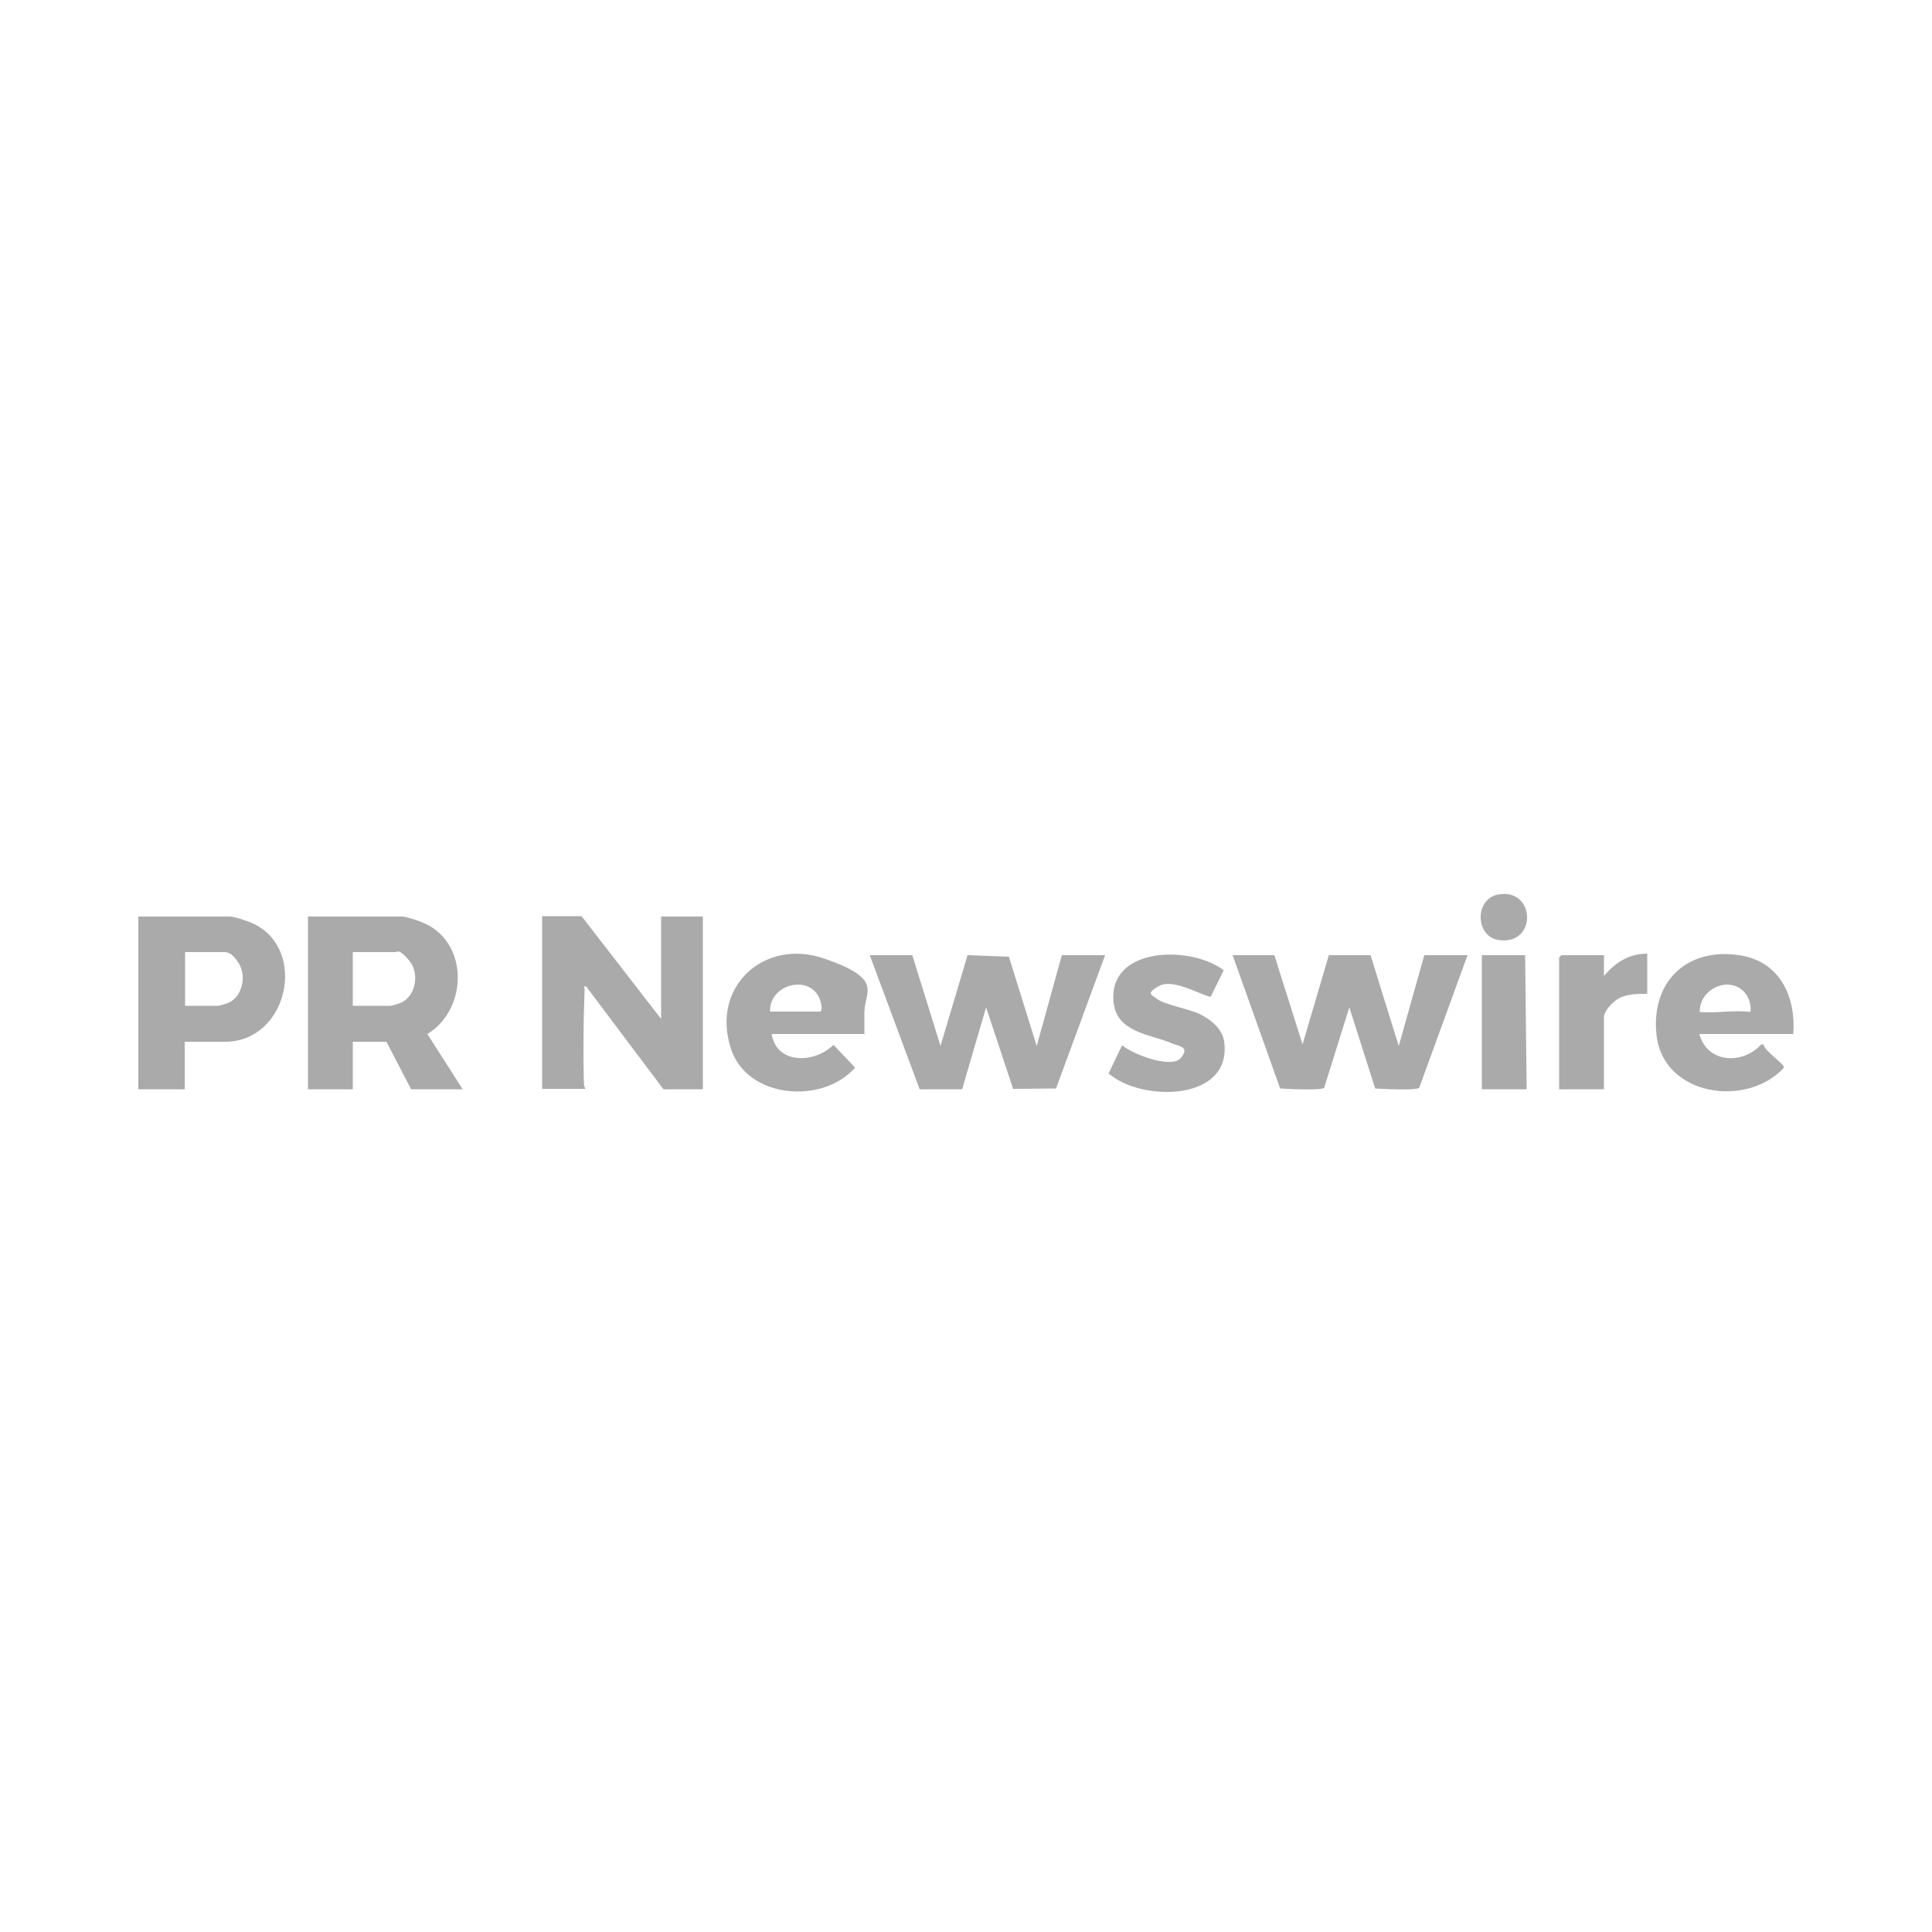 <svg xmlns="http://www.w3.org/2000/svg" id="Layer_1" viewBox="0 0 500 500"><defs><style>      .st0 {        fill: #aaa;      }    </style></defs><g id="afcF08"><g><path class="st0" d="M171.1,263.8v-26.6h10.8v44.7h-10.2l-20-26.6c-1-.1-.4.3-.4.7-.3,7.9-.4,16.2-.2,24.1,0,.7.1,1.1.4,1.7h-11.2v-44.7h10.2l20.6,26.6Z"></path><path class="st0" d="M119.9,281.9h-13.5l-6.4-12.3h-8.7v12.3h-11.6v-44.7h24.5c.6,0,4,1,4.8,1.4,12.4,4.7,12.3,22.5,1.6,29l9.2,14.4ZM91.3,260.3h9.8c.2,0,2.3-.6,2.7-.8,3.9-1.8,4.8-7.7,2.1-10.9s-2.9-2.2-3.6-2.2h-11v13.9Z"></path><polygon class="st0" points="236.1 247.2 243.4 270.7 250.4 247.2 261.1 247.6 268.3 270.7 274.8 247.2 286 247.2 273.3 281.7 262.2 281.8 255.2 260.7 249 281.9 238 281.9 225.1 247.2 236.1 247.2"></polygon><path class="st0" d="M329.8,247.2l7.3,23.1,6.8-23.1h10.8c0,.1,7.3,23.5,7.3,23.5l6.6-23.5h11.2l-12.5,34.3c-.7.8-9.7.3-11.4.2l-6.7-21-6.5,20.8c-.7.8-9.7.3-11.4.2l-12.3-34.5h11Z"></path><path class="st0" d="M47.8,269.6v12.3h-12v-44.7h23.7c1.2,0,5,1.3,6.2,1.9,14,6.8,8.7,30.5-7.4,30.5h-10.6ZM47.8,260.3h8.7c.2,0,2.3-.6,2.7-.8,3.5-1.6,4.6-6.8,2.7-10s-3.2-3.1-4.2-3.1h-9.8v13.9Z"></path><path class="st0" d="M223.6,267.6h-23.9c1.3,8,11.2,7.6,16,2.8l5.6,5.9c-8.4,9.6-28.1,8.1-32.2-5.1-5.1-16,8.8-28.5,24.3-23.1s10.3,8.4,10.3,14v5.6ZM199.3,261.8h12.7c1.1.2.5-2.4.2-3.1-2.4-6.7-13.2-4.1-12.9,3.1Z"></path><path class="st0" d="M464.1,267.6h-24.3c2,7.6,11.2,8,16,2.7h.6c.1,1.6,5.4,5,5.3,6-9.6,10.5-31.3,7.4-33-8.5-1.5-14,8.2-22.9,22-20.5,10.1,1.8,14.1,10.8,13.4,20.3ZM451.3,256.6c-4.2-4.2-11.6-.4-11.4,5.3,4.4.4,8.8-.6,13.1,0,.3-1.7-.4-4-1.7-5.3Z"></path><path class="st0" d="M313.3,258c-3.5-.9-9.8-4.8-13.4-2.8s-1.7,2.3-.5,3.3c1.9,1.5,8.3,2.6,11,3.9s5.9,3.7,6.4,7.1c2.2,15.7-21.5,15.7-29.9,8.3l3.5-7.3c2.6,2.3,12.8,6.2,15.2,3.3s-.4-3-2.1-3.7c-5.4-2.4-14.4-2.7-15.3-10.6-1.6-14.6,20-14.9,28.5-8.4l-3.5,7.1Z"></path><path class="st0" d="M426.3,246.8v10.4c-2.3,0-5.1,0-7.2,1.1s-4,3.6-4,4.9v18.7h-11.6v-34.1l.6-.6h11v5.4c2.9-3.5,6.5-5.8,11.2-5.8Z"></path><polygon class="st0" points="394.7 247.2 395.1 281.9 383.5 281.9 383.5 247.2 394.7 247.2"></polygon><path class="st0" d="M387.7,231.5c9.7-1.8,10.2,13.1.3,11.8-6.3-.8-6.4-10.7-.3-11.8Z"></path></g></g></svg>